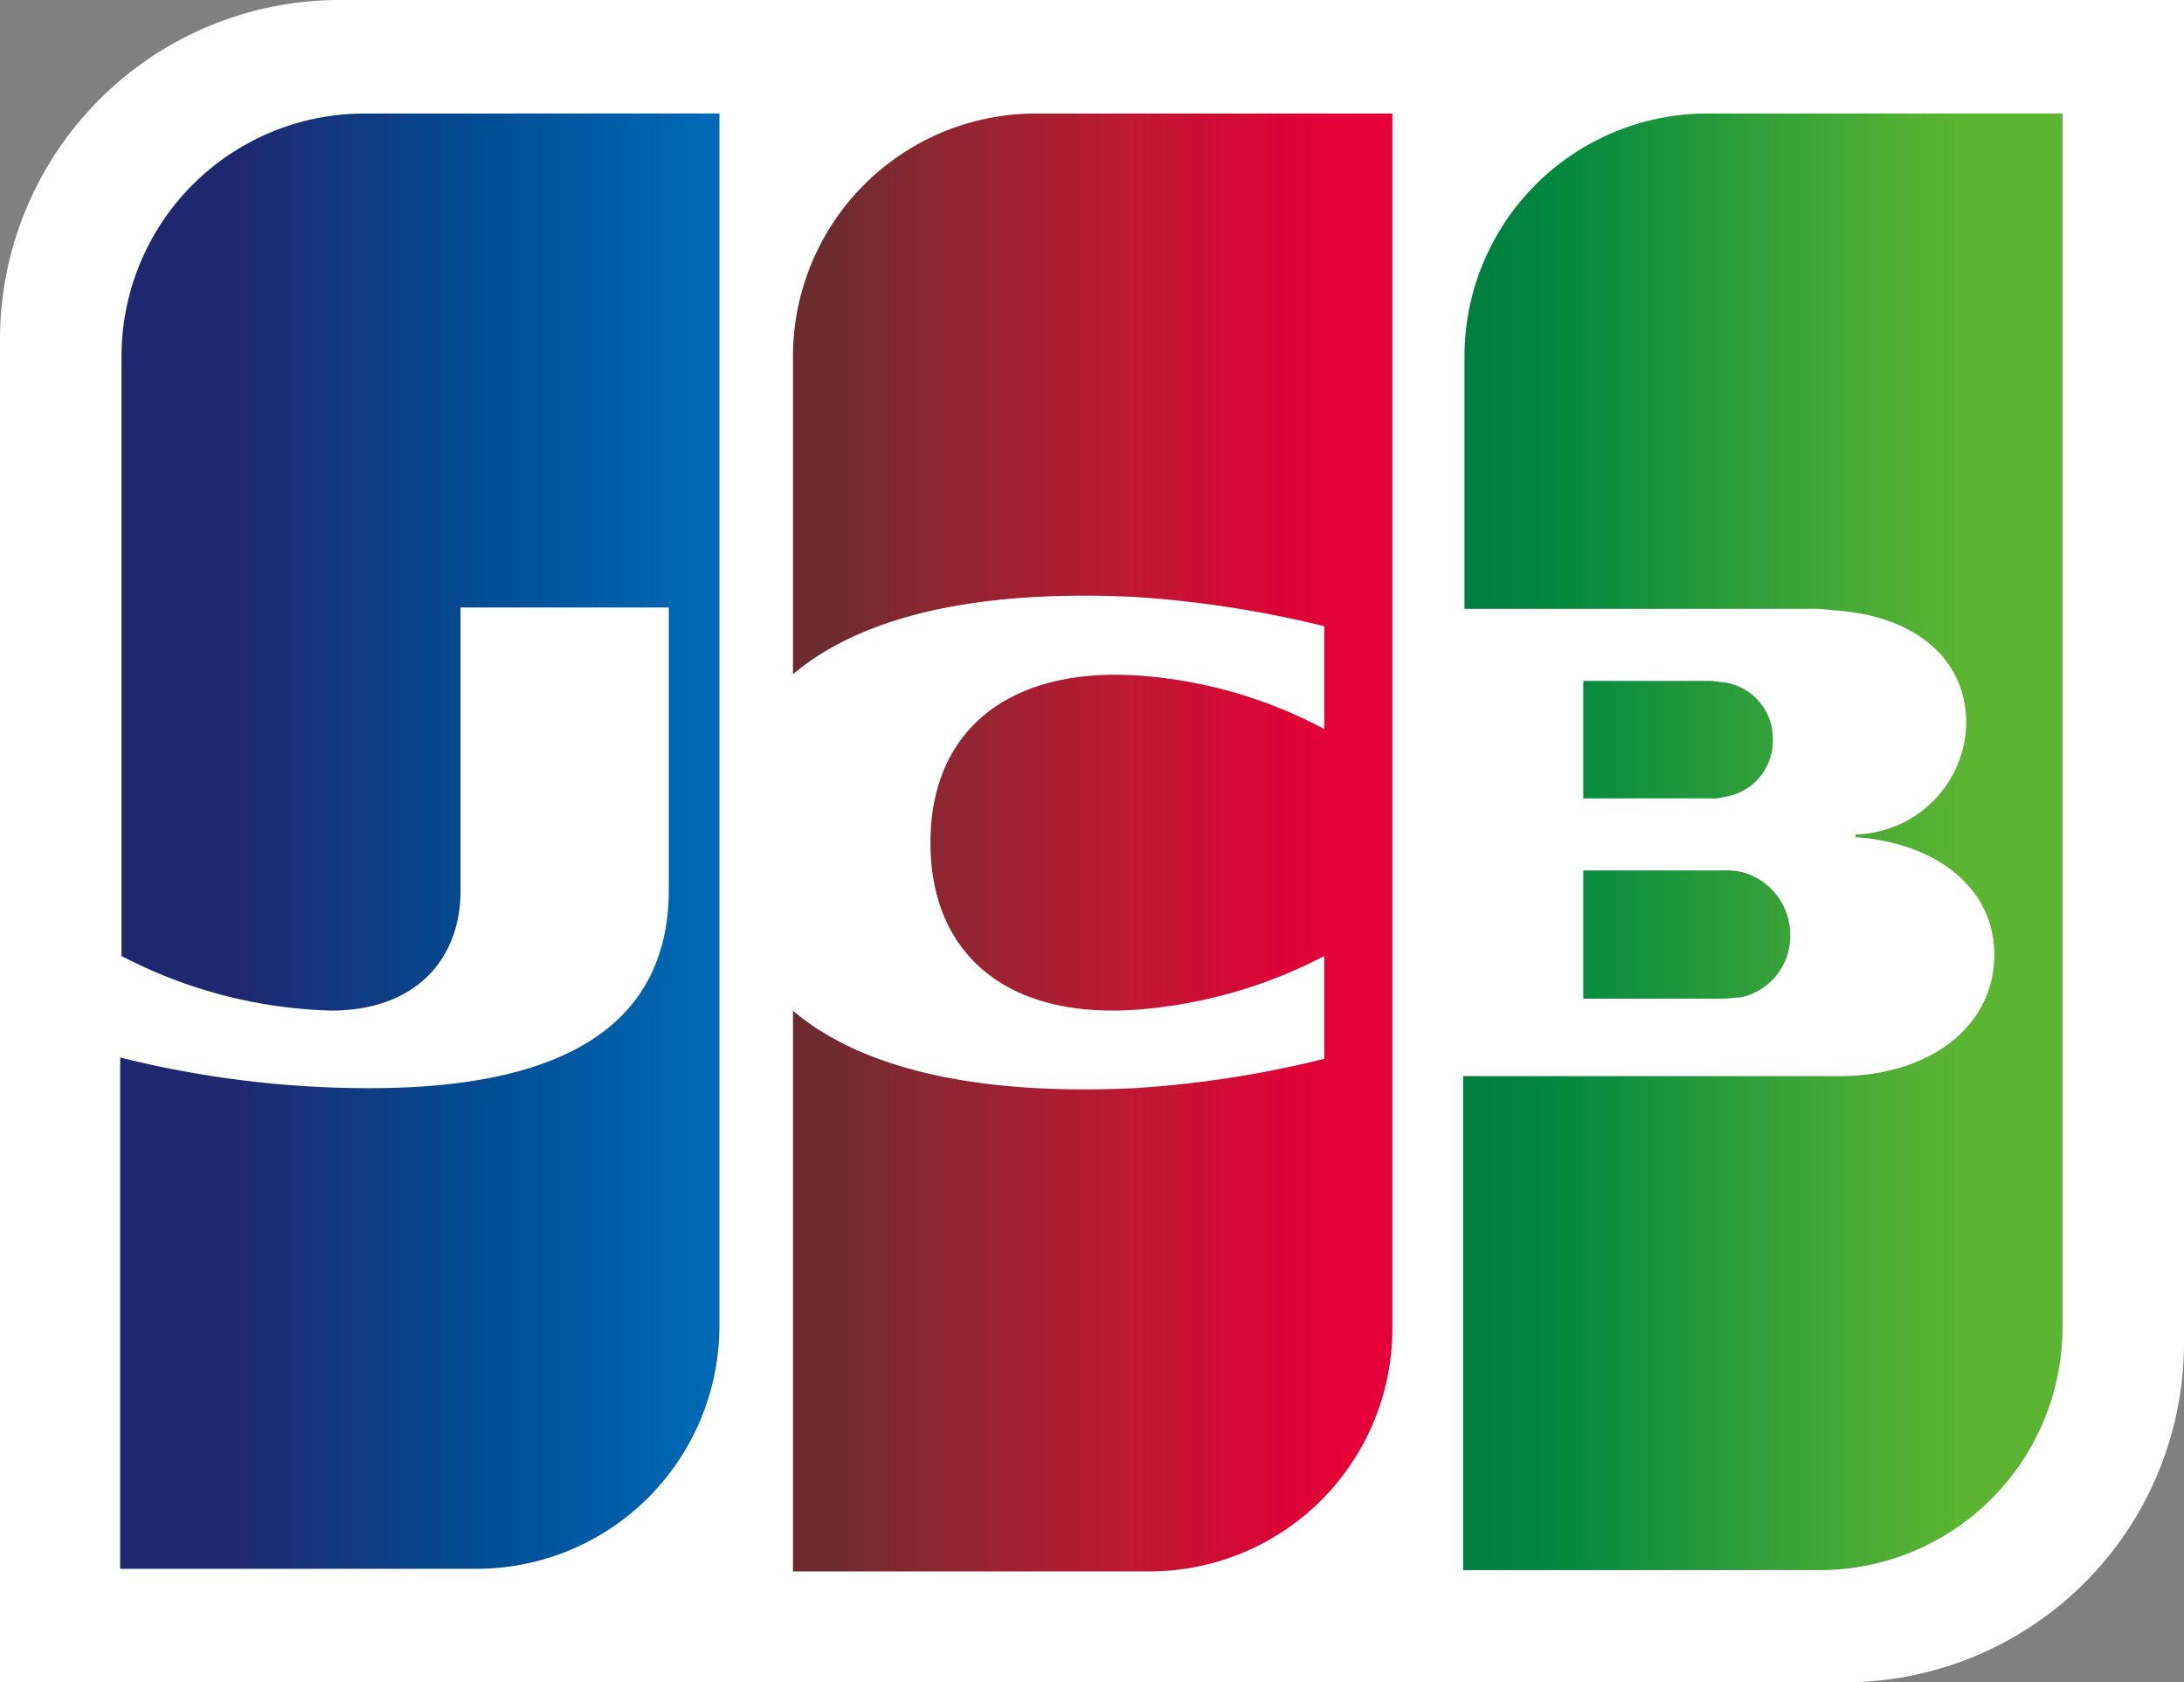 <?xml version="1.0" encoding="UTF-8"?>
<svg xmlns="http://www.w3.org/2000/svg" xmlns:xlink="http://www.w3.org/1999/xlink" width="60" height="46.208" viewBox="0 0 60 46.208">
  <rect x="0" y="0" width="60" height="46.208" fill="#808080" stroke="none"/>
  <defs>
    <linearGradient id="a" x1="-0.749" y1="0.885" x2="1.828" y2="0.885" gradientUnits="objectBoundingBox">
      <stop offset="0" stop-color="#007940"></stop>
      <stop offset="0.228" stop-color="#00873f"></stop>
      <stop offset="0.743" stop-color="#40a737"></stop>
      <stop offset="1" stop-color="#5cb531"></stop>
    </linearGradient>
    <linearGradient id="b" x1="-0.058" y1="0.541" x2="0.831" y2="0.541" xlink:href="#a"></linearGradient>
    <linearGradient id="c" x1="-0.818" y1="1.102" x2="1.995" y2="1.102" xlink:href="#a"></linearGradient>
    <linearGradient id="d" x1="0.191" y1="0.541" x2="1.094" y2="0.541" gradientUnits="objectBoundingBox">
      <stop offset="0" stop-color="#1f286f"></stop>
      <stop offset="0.475" stop-color="#004e94"></stop>
      <stop offset="0.826" stop-color="#0066b1"></stop>
      <stop offset="1" stop-color="#006fbc"></stop>
    </linearGradient>
    <linearGradient id="e" x1="0.059" y1="0.54" x2="0.937" y2="0.54" gradientUnits="objectBoundingBox">
      <stop offset="0" stop-color="#6c2c2f"></stop>
      <stop offset="0.174" stop-color="#882730"></stop>
      <stop offset="0.573" stop-color="#be1833"></stop>
      <stop offset="0.859" stop-color="#dc0436"></stop>
      <stop offset="1" stop-color="#e60039"></stop>
    </linearGradient>
  </defs>
  <path d="M78.944,50.919a9.328,9.328,0,0,1-9.315,9.315H18.944V23.341a9.328,9.328,0,0,1,9.315-9.315H78.944Z" transform="translate(-18.944 -14.026)" fill="#fff"></path>
  <g transform="translate(40.196 3.117)">
    <path d="M234.976,136.309h3.851c.11,0,.367-.037.477-.037a1.718,1.718,0,0,0,1.357-1.724,1.78,1.78,0,0,0-1.357-1.724,1.939,1.939,0,0,0-.477-.037h-3.851Z" transform="translate(-231.675 -111.995)" fill="url(#a)"></path>
    <path d="M225.294,29.509a6.675,6.675,0,0,0-6.675,6.675v6.931h9.425a3.771,3.771,0,0,1,.66.037c2.127.11,3.7,1.21,3.7,3.117a3.119,3.119,0,0,1-3.044,3.044v.073c2.164.147,3.814,1.357,3.814,3.227,0,2.017-1.834,3.337-4.254,3.337H218.582V69.519h9.792a6.675,6.675,0,0,0,6.675-6.675V29.509Z" transform="translate(-218.582 -29.509)" fill="url(#b)"></path>
    <path d="M240.184,108.537a1.56,1.56,0,0,0-1.357-1.577c-.073,0-.257-.037-.367-.037h-3.484v3.227h3.484a1.022,1.022,0,0,0,.367-.037A1.56,1.56,0,0,0,240.184,108.537Z" transform="translate(-231.675 -91.337)" fill="url(#c)"></path>
  </g>
  <path d="M42.049,29.509a6.675,6.675,0,0,0-6.675,6.675V52.649a13.2,13.2,0,0,0,5.758,1.5c2.31,0,3.557-1.394,3.557-3.3V43.078H50.41v7.738c0,3.007-1.87,5.464-8.215,5.464a28.153,28.153,0,0,1-6.858-.843V69.482h9.792A6.675,6.675,0,0,0,51.8,62.808v-33.3Z" transform="translate(-32.036 -26.391)" fill="url(#d)"></path>
  <path d="M133.817,29.509a6.675,6.675,0,0,0-6.675,6.675v8.728c1.687-1.43,4.621-2.347,9.352-2.127a29.759,29.759,0,0,1,5.244.807v2.824a12.7,12.7,0,0,0-5.061-1.467c-3.594-.257-5.758,1.5-5.758,4.584,0,3.117,2.164,4.878,5.758,4.584a13.32,13.32,0,0,0,5.061-1.467v2.824a29.05,29.05,0,0,1-5.244.807c-4.731.22-7.665-.7-9.352-2.127v15.4h9.792a6.675,6.675,0,0,0,6.675-6.675V29.509Z" transform="translate(-105.357 -26.391)" fill="url(#e)"></path>
</svg>
